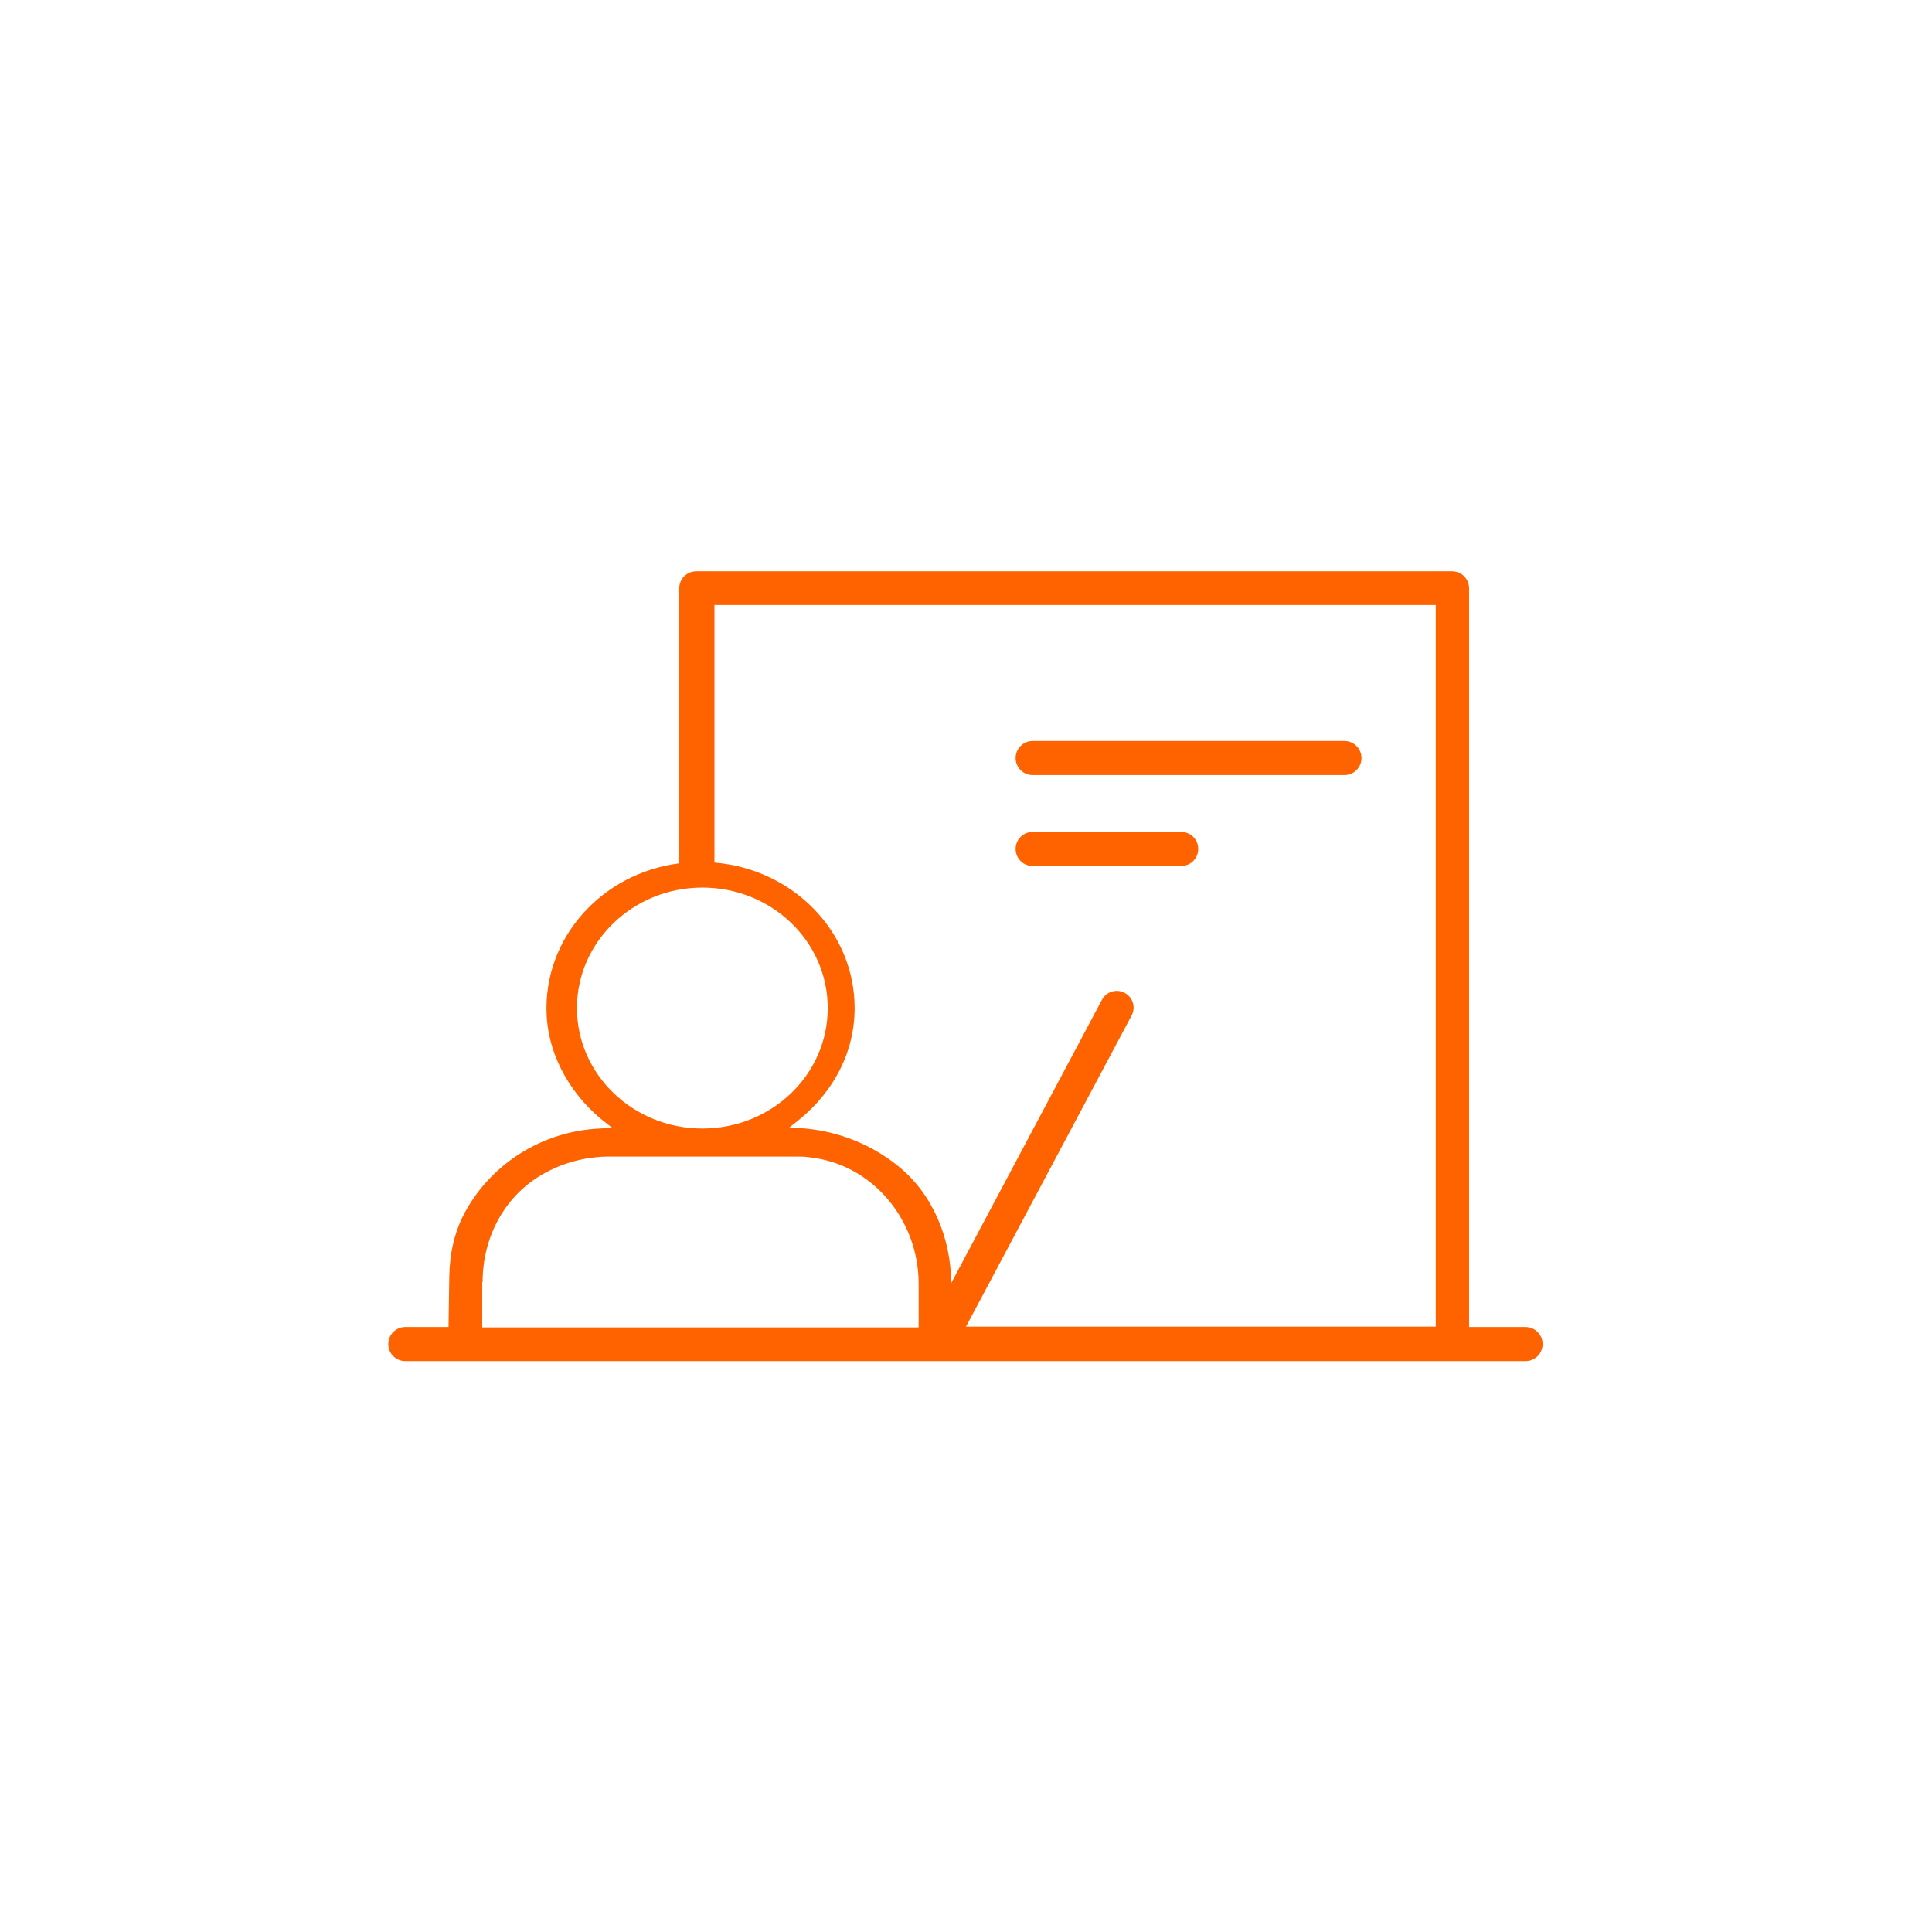 <?xml version="1.0" encoding="UTF-8"?>
<svg xmlns="http://www.w3.org/2000/svg" id="Layer_1" data-name="Layer 1" viewBox="0 0 51 51">
  <defs>
    <style>
      .cls-1 {
        fill: #ff6300;
      }
    </style>
  </defs>
  <path class="cls-1" d="M40.28,35.03h-1.5V15.53c0-.25-.2-.45-.45-.45h-19.95c-.25,0-.45.2-.45.45v7.26c-2.04.26-3.6,1.97-3.5,4.01.06,1.14.69,2.18,1.6,2.87l.13.1-.33.02c-1.51.07-2.84.92-3.54,2.18-.29.52-.42,1.12-.43,1.72l-.02,1.34h-1.14c-.25,0-.45.2-.45.45s.2.45.45.45h29.57c.25,0,.45-.2.45-.45s-.2-.45-.45-.45ZM37.9,15.97v19.05h-12.4l4.37-8.21c.12-.22.03-.49-.18-.6-.22-.12-.49-.03-.6.18l-3.98,7.48c-.01-1.18-.48-2.34-1.39-3.08-.7-.57-1.59-.94-2.57-1.01l-.31-.02.24-.19c.95-.77,1.48-1.82,1.48-2.96,0-2.02-1.63-3.67-3.7-3.84v-6.8h19.05ZM15.23,26.61c0-1.75,1.48-3.18,3.31-3.18s3.31,1.42,3.31,3.18-1.48,3.18-3.31,3.18-3.31-1.43-3.31-3.18ZM12.74,33.84c0-1.17.57-2.26,1.58-2.84.52-.3,1.13-.47,1.77-.47h4.9c.13,0,.26,0,.38.02,1.67.18,2.88,1.66,2.88,3.34v1.15h-11.52v-1.19Z"></path>
  <path class="cls-1" d="M27.26,20.46h8.23c.25,0,.45-.2.45-.45s-.2-.45-.45-.45h-8.23c-.25,0-.45.2-.45.45s.2.45.45.45Z"></path>
  <path class="cls-1" d="M27.26,22.86h3.92c.25,0,.45-.2.45-.45s-.2-.45-.45-.45h-3.92c-.25,0-.45.2-.45.45s.2.45.45.45Z"></path>
</svg>
